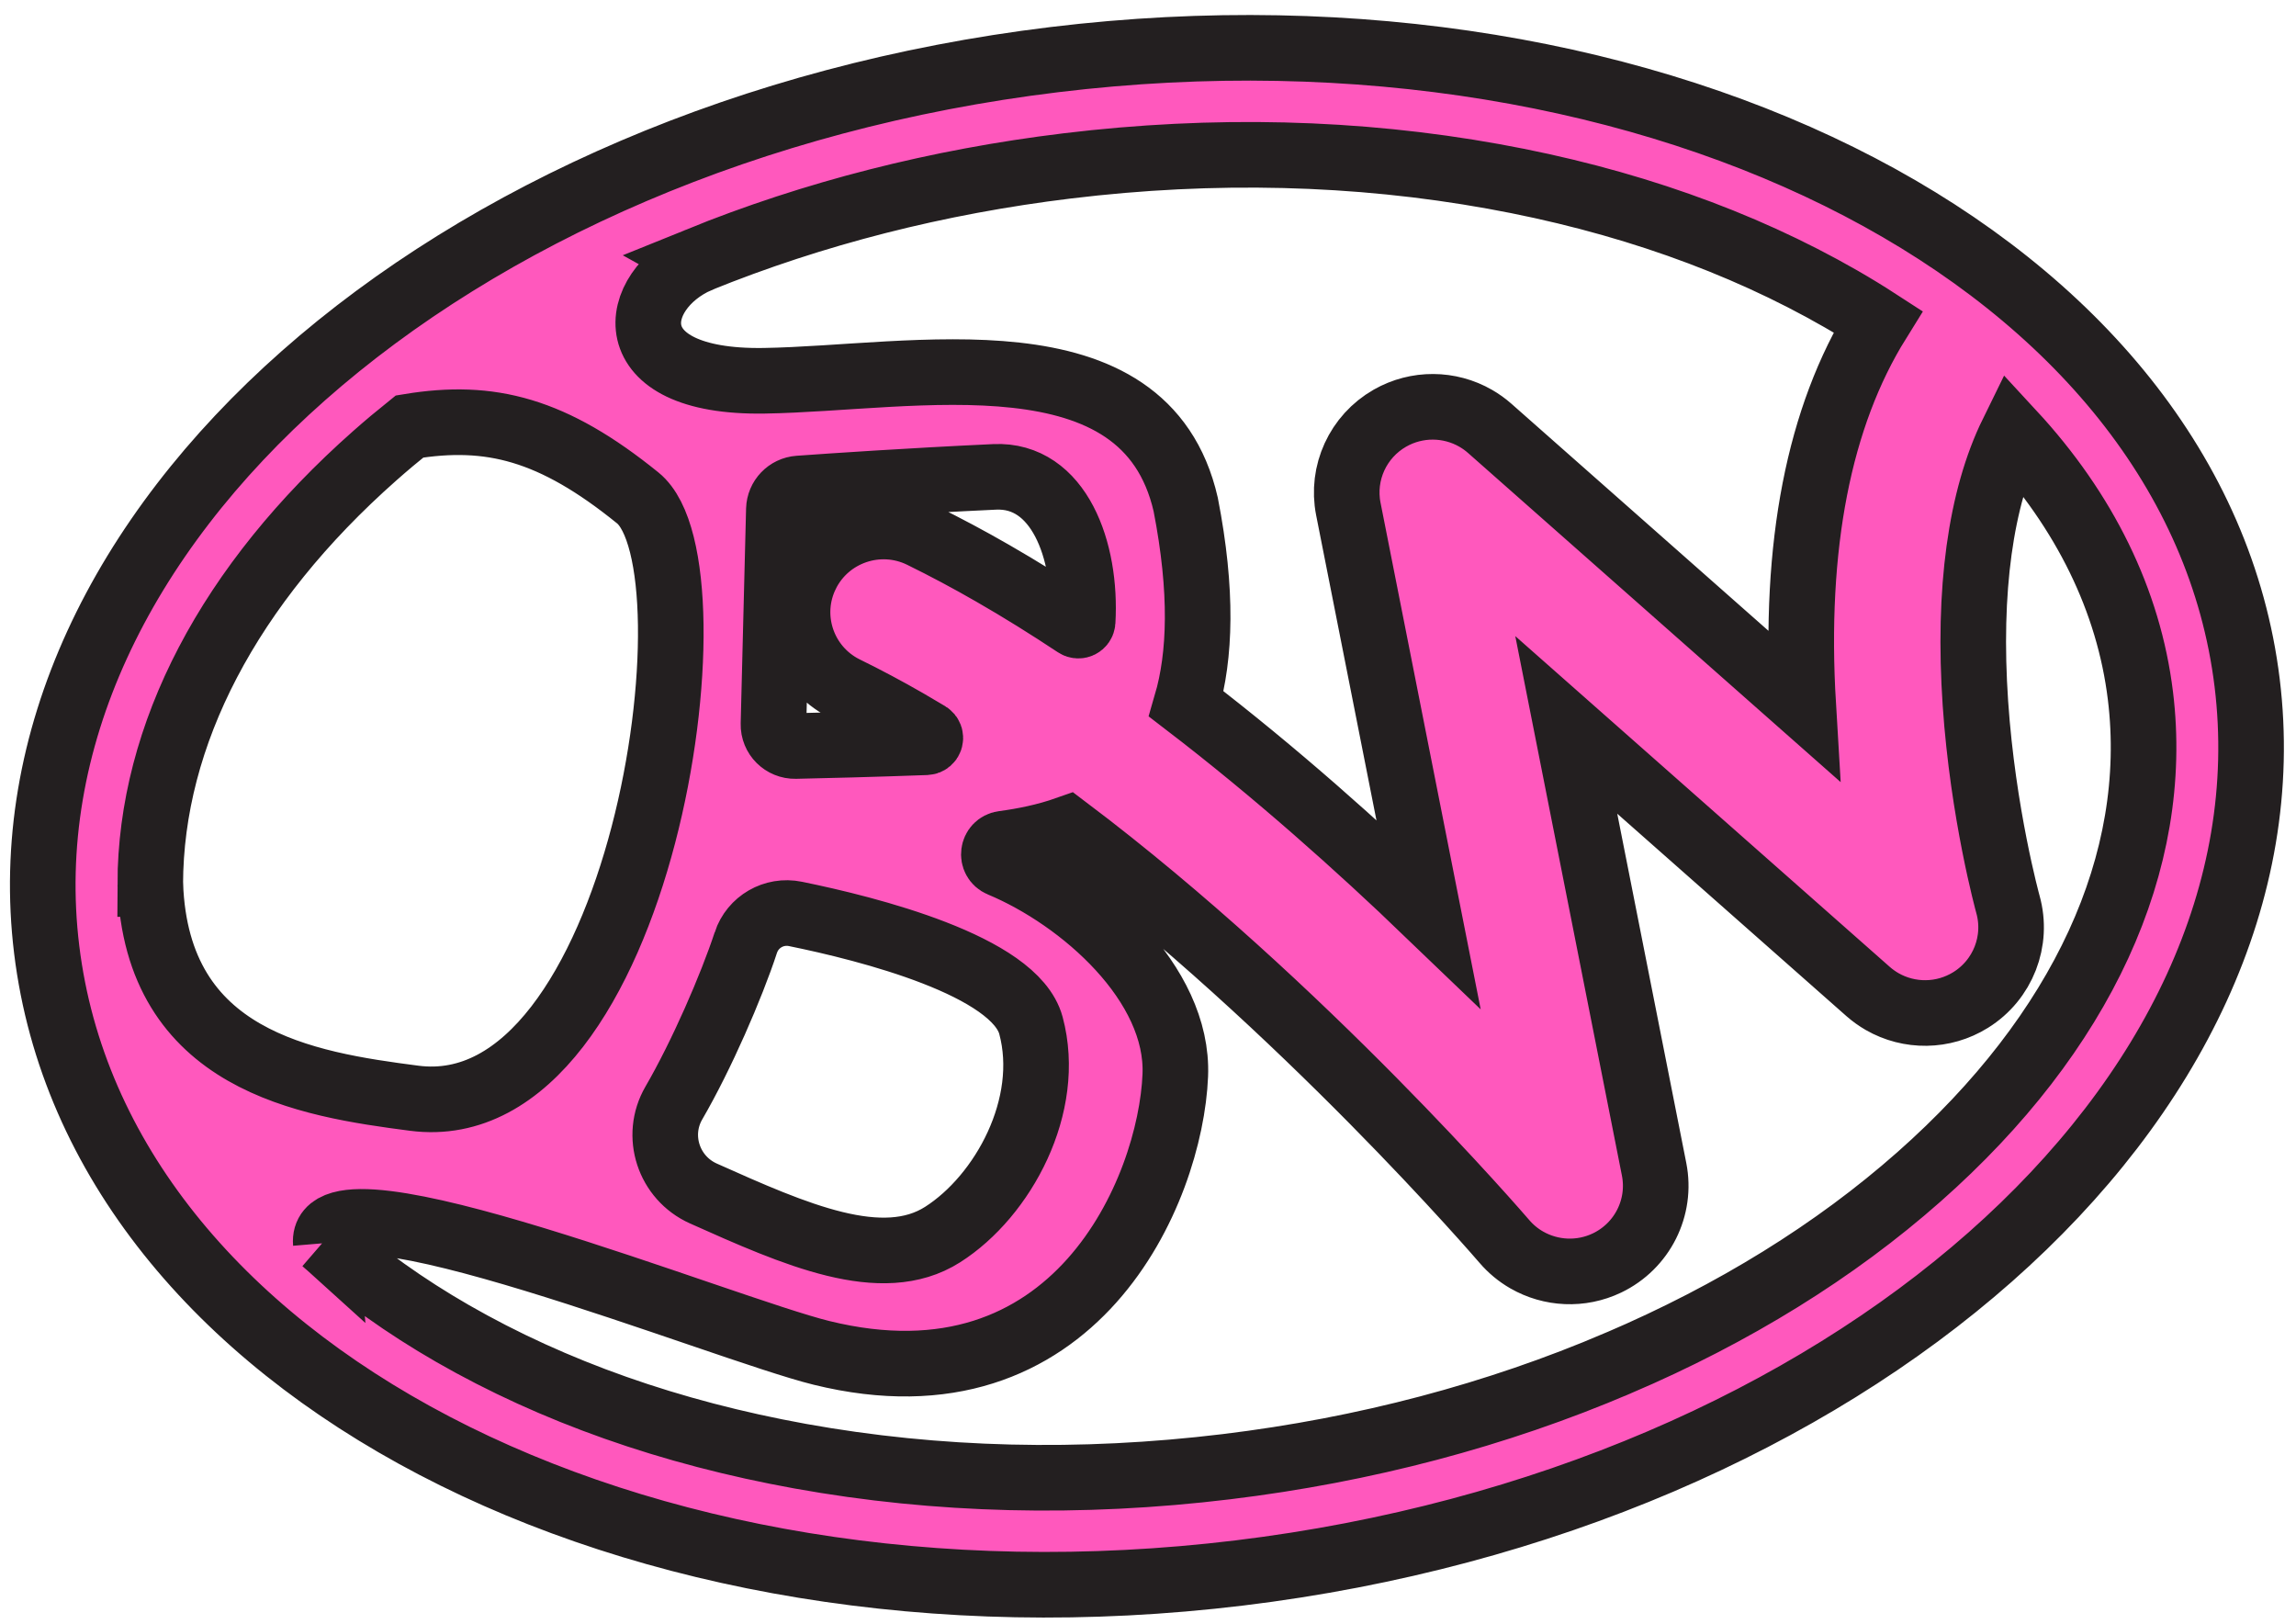 <svg width="140" height="99" viewBox="0 0 140 99" fill="none" xmlns="http://www.w3.org/2000/svg">
<path d="M137.021 41.629C133.905 16.151 101.343 -0.859 64.292 3.635C27.24 8.127 -0.269 32.423 2.848 57.9C5.963 83.377 38.525 100.388 75.576 95.896C112.626 91.4 140.137 67.106 137.021 41.629ZM42.598 15.845C49.614 12.999 57.17 11.073 65.084 10.113C73.992 9.034 82.733 9.249 91.065 10.754C98.996 12.186 106.13 14.703 112.269 18.231C113.039 18.674 113.788 19.131 114.513 19.601C110.903 25.408 109.369 33.266 109.952 42.997L90.839 26.117C90.57 25.879 90.282 25.674 89.981 25.501C88.388 24.584 86.398 24.556 84.756 25.491C82.804 26.605 81.781 28.833 82.216 31.031L87.093 55.696C82.847 51.617 77.791 47.097 72.339 42.918C73.195 39.989 73.332 36.056 72.3 30.76C69.819 19.937 55.743 23.07 46.591 23.214C37.437 23.356 38.416 17.683 42.6 15.846L42.598 15.845ZM49.169 35.019C47.945 37.501 48.879 40.479 51.248 41.841C51.35 41.9 51.455 41.956 51.563 42.008C52.805 42.616 54.055 43.283 55.303 44.001C55.736 44.251 56.169 44.505 56.602 44.766C56.824 44.901 56.736 45.241 56.476 45.252C53.267 45.37 50.202 45.445 48.502 45.481C47.755 45.497 47.145 44.889 47.163 44.144L47.492 31.051C47.51 30.38 48.035 29.831 48.708 29.782C50.793 29.632 55.398 29.317 60.649 29.073C64.564 28.892 66.269 33.562 66.015 37.895C66.003 38.097 65.776 38.209 65.607 38.097C63.93 36.985 62.236 35.929 60.53 34.949C59.087 34.118 57.637 33.344 56.189 32.634C53.589 31.363 50.447 32.431 49.169 35.018V35.019ZM45.479 57.462C45.895 56.2 47.192 55.45 48.499 55.717C52.935 56.62 61.883 58.876 62.863 62.519C64.173 67.385 61.172 72.914 57.478 75.265C53.785 77.616 48.486 75.265 42.889 72.762C40.768 71.813 39.925 69.246 41.089 67.243C42.778 64.336 44.59 60.161 45.479 57.463V57.462ZM9.173 54.701C9.181 54.97 9.191 55.237 9.208 55.505C9.193 55.237 9.181 54.969 9.173 54.701ZM9.162 53.897C9.184 44.801 13.96 35.639 22.855 27.781C23.541 27.174 24.246 26.583 24.971 26.002C29.895 25.193 33.704 26.159 38.887 30.355C44.071 34.553 39.156 68.758 25.253 66.954C18.673 66.099 9.547 64.683 9.164 53.897H9.162ZM98.658 83.106C91.253 86.271 83.221 88.394 74.781 89.418C65.874 90.497 57.132 90.282 48.802 88.778C40.871 87.345 33.737 84.828 27.598 81.299C24.705 79.635 22.119 77.787 19.864 75.784C19.855 75.776 19.846 75.768 19.837 75.759C19.846 75.766 19.856 75.774 19.865 75.782C19.462 70.984 44.092 81.004 50.091 82.479C65.577 86.291 71.377 72.567 71.664 65.561C71.895 59.954 65.971 54.756 61.006 52.686C60.387 52.427 60.505 51.525 61.17 51.436C62.406 51.271 63.749 51.004 65.071 50.538C79.447 61.386 91.56 75.489 91.719 75.671C92.116 76.137 92.582 76.521 93.092 76.813C94.562 77.658 96.396 77.761 97.992 76.996C100.142 75.964 101.321 73.617 100.859 71.283L95.504 44.194L113.907 60.446C114.176 60.682 114.463 60.887 114.764 61.061C116.417 62.011 118.495 62.002 120.162 60.964C122.134 59.738 123.059 57.364 122.435 55.134C122.421 55.081 120.91 49.61 120.452 42.879C119.985 35.99 120.763 30.362 122.711 26.396C127.114 31.157 129.805 36.617 130.514 42.418C131.753 52.547 126.956 62.964 117.011 71.747C111.894 76.268 105.718 80.09 98.66 83.106H98.658Z" fill="#FF58BD" stroke="#231F20" stroke-width="4" stroke-miterlimit="10"/>
</svg>

